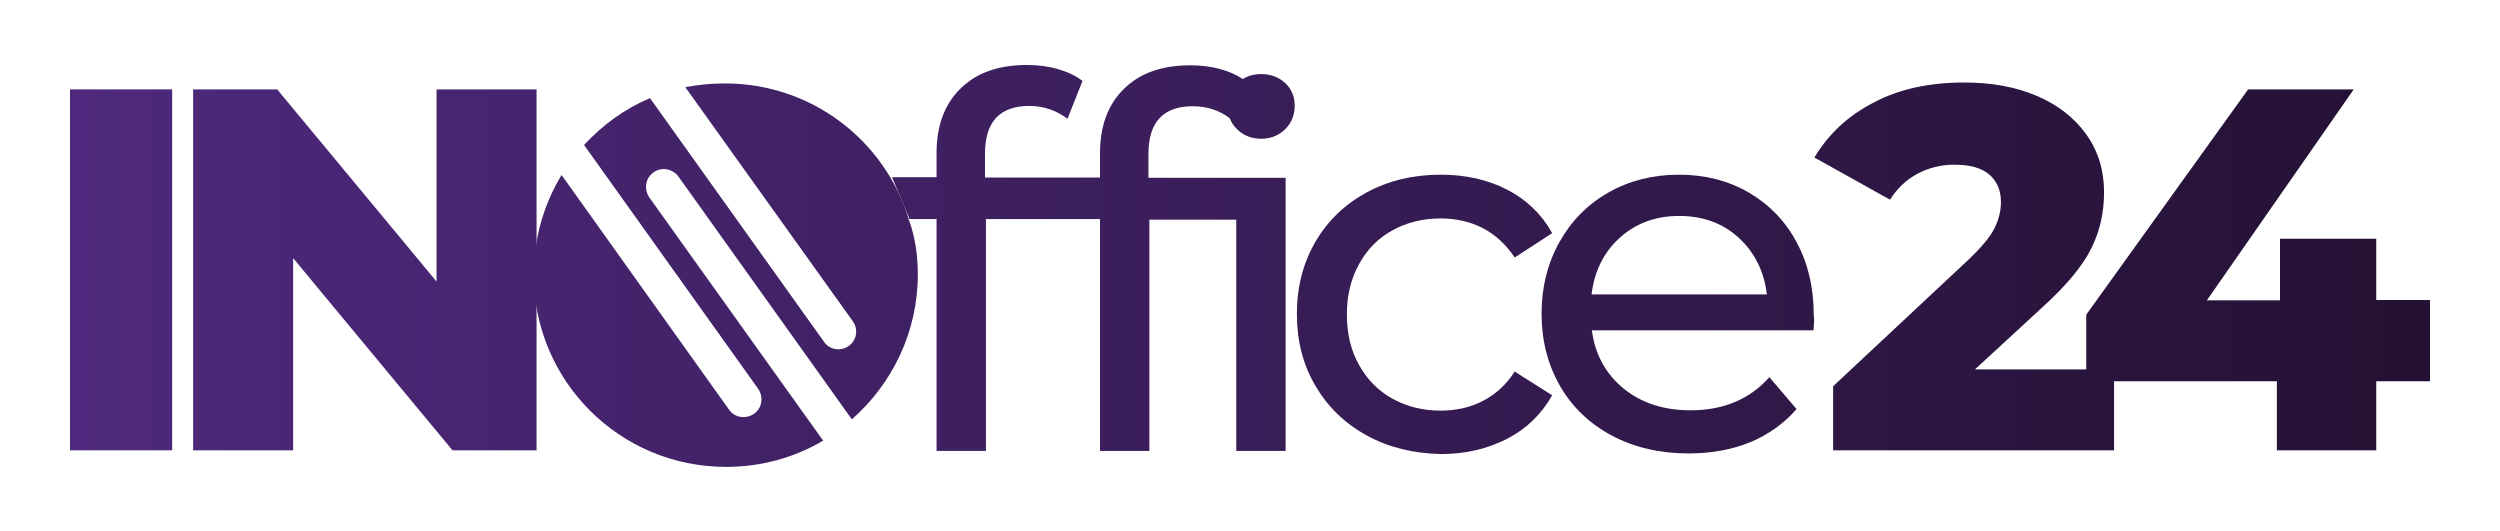 <?xml version="1.0" encoding="utf-8"?>
<!-- Generator: Adobe Illustrator 25.1.0, SVG Export Plug-In . SVG Version: 6.00 Build 0)  -->
<svg version="1.1" id="Layer_1" xmlns="http://www.w3.org/2000/svg" xmlns:xlink="http://www.w3.org/1999/xlink" x="0px" y="0px"
	 viewBox="0 0 800 170" style="enable-background:new 0 0 800 170;" xml:space="preserve">
<style type="text/css">
	.st0{fill:url(#SVGID_1_);}
	.st1{fill:url(#SVGID_2_);}
	.st2{fill:url(#SVGID_3_);}
	.st3{fill:url(#SVGID_4_);}
	.st4{fill:url(#SVGID_5_);}
	.st5{fill:url(#SVGID_6_);}
	.st6{fill:url(#SVGID_7_);}
	.st7{fill:url(#SVGID_8_);}
	.st8{fill:url(#SVGID_9_);}
	.st9{fill:url(#SVGID_10_);}
</style>
<g>
	<g>
		<linearGradient id="SVGID_1_" gradientUnits="userSpaceOnUse" x1="290.946" y1="70.04" x2="291.113" y2="69.751">
			<stop  offset="0" style="stop-color:#4E297D"/>
			<stop  offset="1" style="stop-color:#241133"/>
		</linearGradient>
		<path class="st0" d="M291.1,70.1L291.1,70.1c-0.1-0.1-0.2-0.3-0.2-0.4h0.1C291.1,69.8,291.1,70,291.1,70.1z"/>
	</g>
	<g>
		<linearGradient id="SVGID_2_" gradientUnits="userSpaceOnUse" x1="22.4" y1="85" x2="777.6" y2="85">
			<stop  offset="0" style="stop-color:#4E297D"/>
			<stop  offset="1" style="stop-color:#241133"/>
		</linearGradient>
		<path class="st1" d="M22.4,28.6h32.7v115.5H22.4V28.6z"/>
		<linearGradient id="SVGID_3_" gradientUnits="userSpaceOnUse" x1="22.4" y1="85" x2="777.6" y2="85">
			<stop  offset="0" style="stop-color:#4E297D"/>
			<stop  offset="1" style="stop-color:#241133"/>
		</linearGradient>
		<path class="st2" d="M171.7,99.1v45h-26.9l-51-61.5v61.5h-32V28.6h26.9l51,61.5V28.6h32v45 M285.2,56.1c0.1,0.2,0.2,0.4,0.3,0.6
			h14.2v-7.7c0-8.7,2.5-15.6,7.6-20.6c5.1-5.1,12.2-7.6,21.3-7.6c3.5,0,6.8,0.4,9.9,1.3c3.1,0.9,5.7,2.1,7.9,3.8l-4.8,12.1
			c-3.6-2.7-7.7-4.1-12.2-4.1c-9.5,0-14.2,5.1-14.2,15.3v7.6h36.8v-7.7c0-8.7,2.5-15.6,7.6-20.6c5.1-5.1,12.2-7.6,21.3-7.6
			c3.5,0,6.8,0.4,9.9,1.3c2.6,0.7,4.9,1.8,6.9,3.1c1.7-1.1,3.7-1.6,5.9-1.6c3.1,0,5.6,1,7.7,2.9c2,1.9,3,4.3,3,7.2c0,3-1,5.5-3,7.5
			c-2,2-4.6,3.1-7.7,3.1c-3.1,0-5.6-1-7.7-3c-1.1-1.1-1.9-2.2-2.4-3.6c-3.5-2.6-7.4-3.8-11.8-3.8c-9.5,0-14.2,5.1-14.2,15.3v7.6
			h43.9v87.4h-15.8v-74h-27.8v74h-15.8v-74v-0.4h-36.5v0.4v74h-15.8v-74v-0.4H291"/>
		<linearGradient id="SVGID_4_" gradientUnits="userSpaceOnUse" x1="22.4" y1="85" x2="777.6" y2="85">
			<stop  offset="0" style="stop-color:#4E297D"/>
			<stop  offset="1" style="stop-color:#241133"/>
		</linearGradient>
		<path class="st3" d="M437.3,139.3c-7-3.8-12.5-9.2-16.4-15.9c-4-6.8-5.9-14.4-5.9-23c0-8.6,2-16.2,5.9-23c4-6.8,9.4-12,16.4-15.8
			c7-3.8,14.9-5.7,23.8-5.7c7.9,0,15,1.6,21.2,4.8c6.2,3.2,11,7.8,14.4,13.9l-12,7.8c-2.8-4.2-6.2-7.3-10.2-9.4
			c-4.1-2.1-8.6-3.1-13.5-3.1c-5.7,0-10.9,1.3-15.4,3.8c-4.6,2.5-8.1,6.1-10.7,10.8c-2.6,4.7-3.9,10-3.9,16.1
			c0,6.2,1.3,11.6,3.9,16.2c2.6,4.7,6.2,8.3,10.7,10.8c4.6,2.5,9.7,3.8,15.4,3.8c4.9,0,9.5-1,13.5-3.1c4.1-2.1,7.5-5.2,10.2-9.4
			l12,7.6c-3.4,6-8.2,10.7-14.4,13.9c-6.2,3.2-13.3,4.9-21.2,4.9C452.3,145.1,444.3,143.2,437.3,139.3z"/>
		<linearGradient id="SVGID_5_" gradientUnits="userSpaceOnUse" x1="22.4" y1="85" x2="777.6" y2="85">
			<stop  offset="0" style="stop-color:#4E297D"/>
			<stop  offset="1" style="stop-color:#241133"/>
		</linearGradient>
		<path class="st4" d="M580.3,105.7h-70.9c1,7.7,4.4,13.9,10.1,18.6c5.8,4.7,12.9,7,21.5,7c10.4,0,18.9-3.5,25.2-10.6l8.7,10.2
			c-4,4.6-8.9,8.1-14.8,10.6c-5.9,2.4-12.5,3.6-19.7,3.6c-9.2,0-17.4-1.9-24.6-5.7c-7.1-3.8-12.7-9.1-16.6-15.9
			c-3.9-6.8-5.9-14.5-5.9-23.1c0-8.5,1.9-16.1,5.7-22.9s9-12.1,15.7-15.9c6.7-3.8,14.2-5.7,22.5-5.7c8.4,0,15.8,1.9,22.4,5.7
			c6.5,3.8,11.7,9.1,15.3,15.9c3.7,6.8,5.5,14.6,5.5,23.4C580.6,102.1,580.5,103.7,580.3,105.7z M518.3,76.1
			c-5.1,4.6-8.1,10.7-9,18.1h56.1c-0.9-7.4-3.9-13.4-9-18.1c-5.1-4.7-11.5-7-19.1-7S523.4,71.5,518.3,76.1z"/>
		<linearGradient id="SVGID_6_" gradientUnits="userSpaceOnUse" x1="22.4" y1="85" x2="777.6" y2="85">
			<stop  offset="0" style="stop-color:#4E297D"/>
			<stop  offset="1" style="stop-color:#241133"/>
		</linearGradient>
		<path class="st5" d="M777.6,96.1V122h-17.2v22.1h-31.8V122h-52.1v22.1h-89.9v-20.5l43.2-40.4c4.2-4,7-7.3,8.4-10.1
			c1.4-2.8,2.1-5.6,2.1-8.5c0-3.7-1.3-6.7-3.8-8.8c-2.5-2.1-6.2-3.1-11.1-3.1c-4.3,0-8.2,1-11.8,2.9c-3.6,1.9-6.5,4.7-8.8,8.3
			l-24.2-13.5c4.5-7.5,10.8-13.4,19-17.6c8.1-4.3,17.8-6.4,28.9-6.4c8.8,0,16.6,1.4,23.3,4.3c6.8,2.9,12,7,15.8,12.3
			c3.8,5.3,5.7,11.5,5.7,18.6c0,6.3-1.3,12.2-4,17.7c-2.7,5.6-7.9,11.9-15.6,18.9L632,118.2h35.6v-17.5l51.8-72.1h33.8l-47,67.5
			h23.4V76.4h30.8v19.6H777.6z"/>
		<linearGradient id="SVGID_7_" gradientUnits="userSpaceOnUse" x1="22.4" y1="85" x2="777.6" y2="85">
			<stop  offset="0" style="stop-color:#4E297D"/>
			<stop  offset="1" style="stop-color:#241133"/>
		</linearGradient>
		<path class="st6" d="M299.7,69.7v0.4H291c0-0.1-0.1-0.3-0.1-0.4H299.7z"/>
		<linearGradient id="SVGID_8_" gradientUnits="userSpaceOnUse" x1="22.4" y1="85" x2="777.6" y2="85">
			<stop  offset="0" style="stop-color:#4E297D"/>
			<stop  offset="1" style="stop-color:#241133"/>
		</linearGradient>
		<rect x="315.5" y="69.7" class="st7" width="36.5" height="0.4"/>
		<linearGradient id="SVGID_9_" gradientUnits="userSpaceOnUse" x1="22.4" y1="85" x2="777.6" y2="85">
			<stop  offset="0" style="stop-color:#4E297D"/>
			<stop  offset="1" style="stop-color:#241133"/>
		</linearGradient>
		<path class="st8" d="M293.7,87.8c0,18.5-8.2,35-21.1,46.4l-55.5-77.7c-1.1-1.5-2.9-2.4-4.7-2.4c-1.1,0-2.3,0.3-3.3,1.1
			c-2.6,1.8-3.1,5.4-1.3,8l55.6,77.8c-9.1,5.4-19.7,8.4-31.1,8.4c-34,0-61.5-27.5-61.5-61.5c0-11.7,3.3-22.7,8.9-31.9l53.6,75.1
			c1.8,2.6,5.4,3.1,8,1.3c2.6-1.8,3.1-5.4,1.3-8l-55.7-78c5.9-6.4,13-11.6,21.1-15l55.7,78c1.8,2.6,5.4,3.1,7.9,1.3
			c2.6-1.8,3.1-5.4,1.3-7.9l-53.6-74.9c4-0.8,8.3-1.2,12.7-1.2c27.7,0,51.1,18.2,58.8,43.4h-0.1c0,0.1,0.1,0.3,0.1,0.4h0.1
			C292.8,75.7,293.7,81.6,293.7,87.8z"/>
		<linearGradient id="SVGID_10_" gradientUnits="userSpaceOnUse" x1="22.4" y1="85" x2="777.6" y2="85">
			<stop  offset="0" style="stop-color:#4E297D"/>
			<stop  offset="1" style="stop-color:#241133"/>
		</linearGradient>
		<path class="st9" d="M291.1,70.1L291.1,70.1c-0.1-0.1-0.2-0.3-0.2-0.4h0.1C291.1,69.8,291.1,70,291.1,70.1z"/>
	</g>
</g>
</svg>
